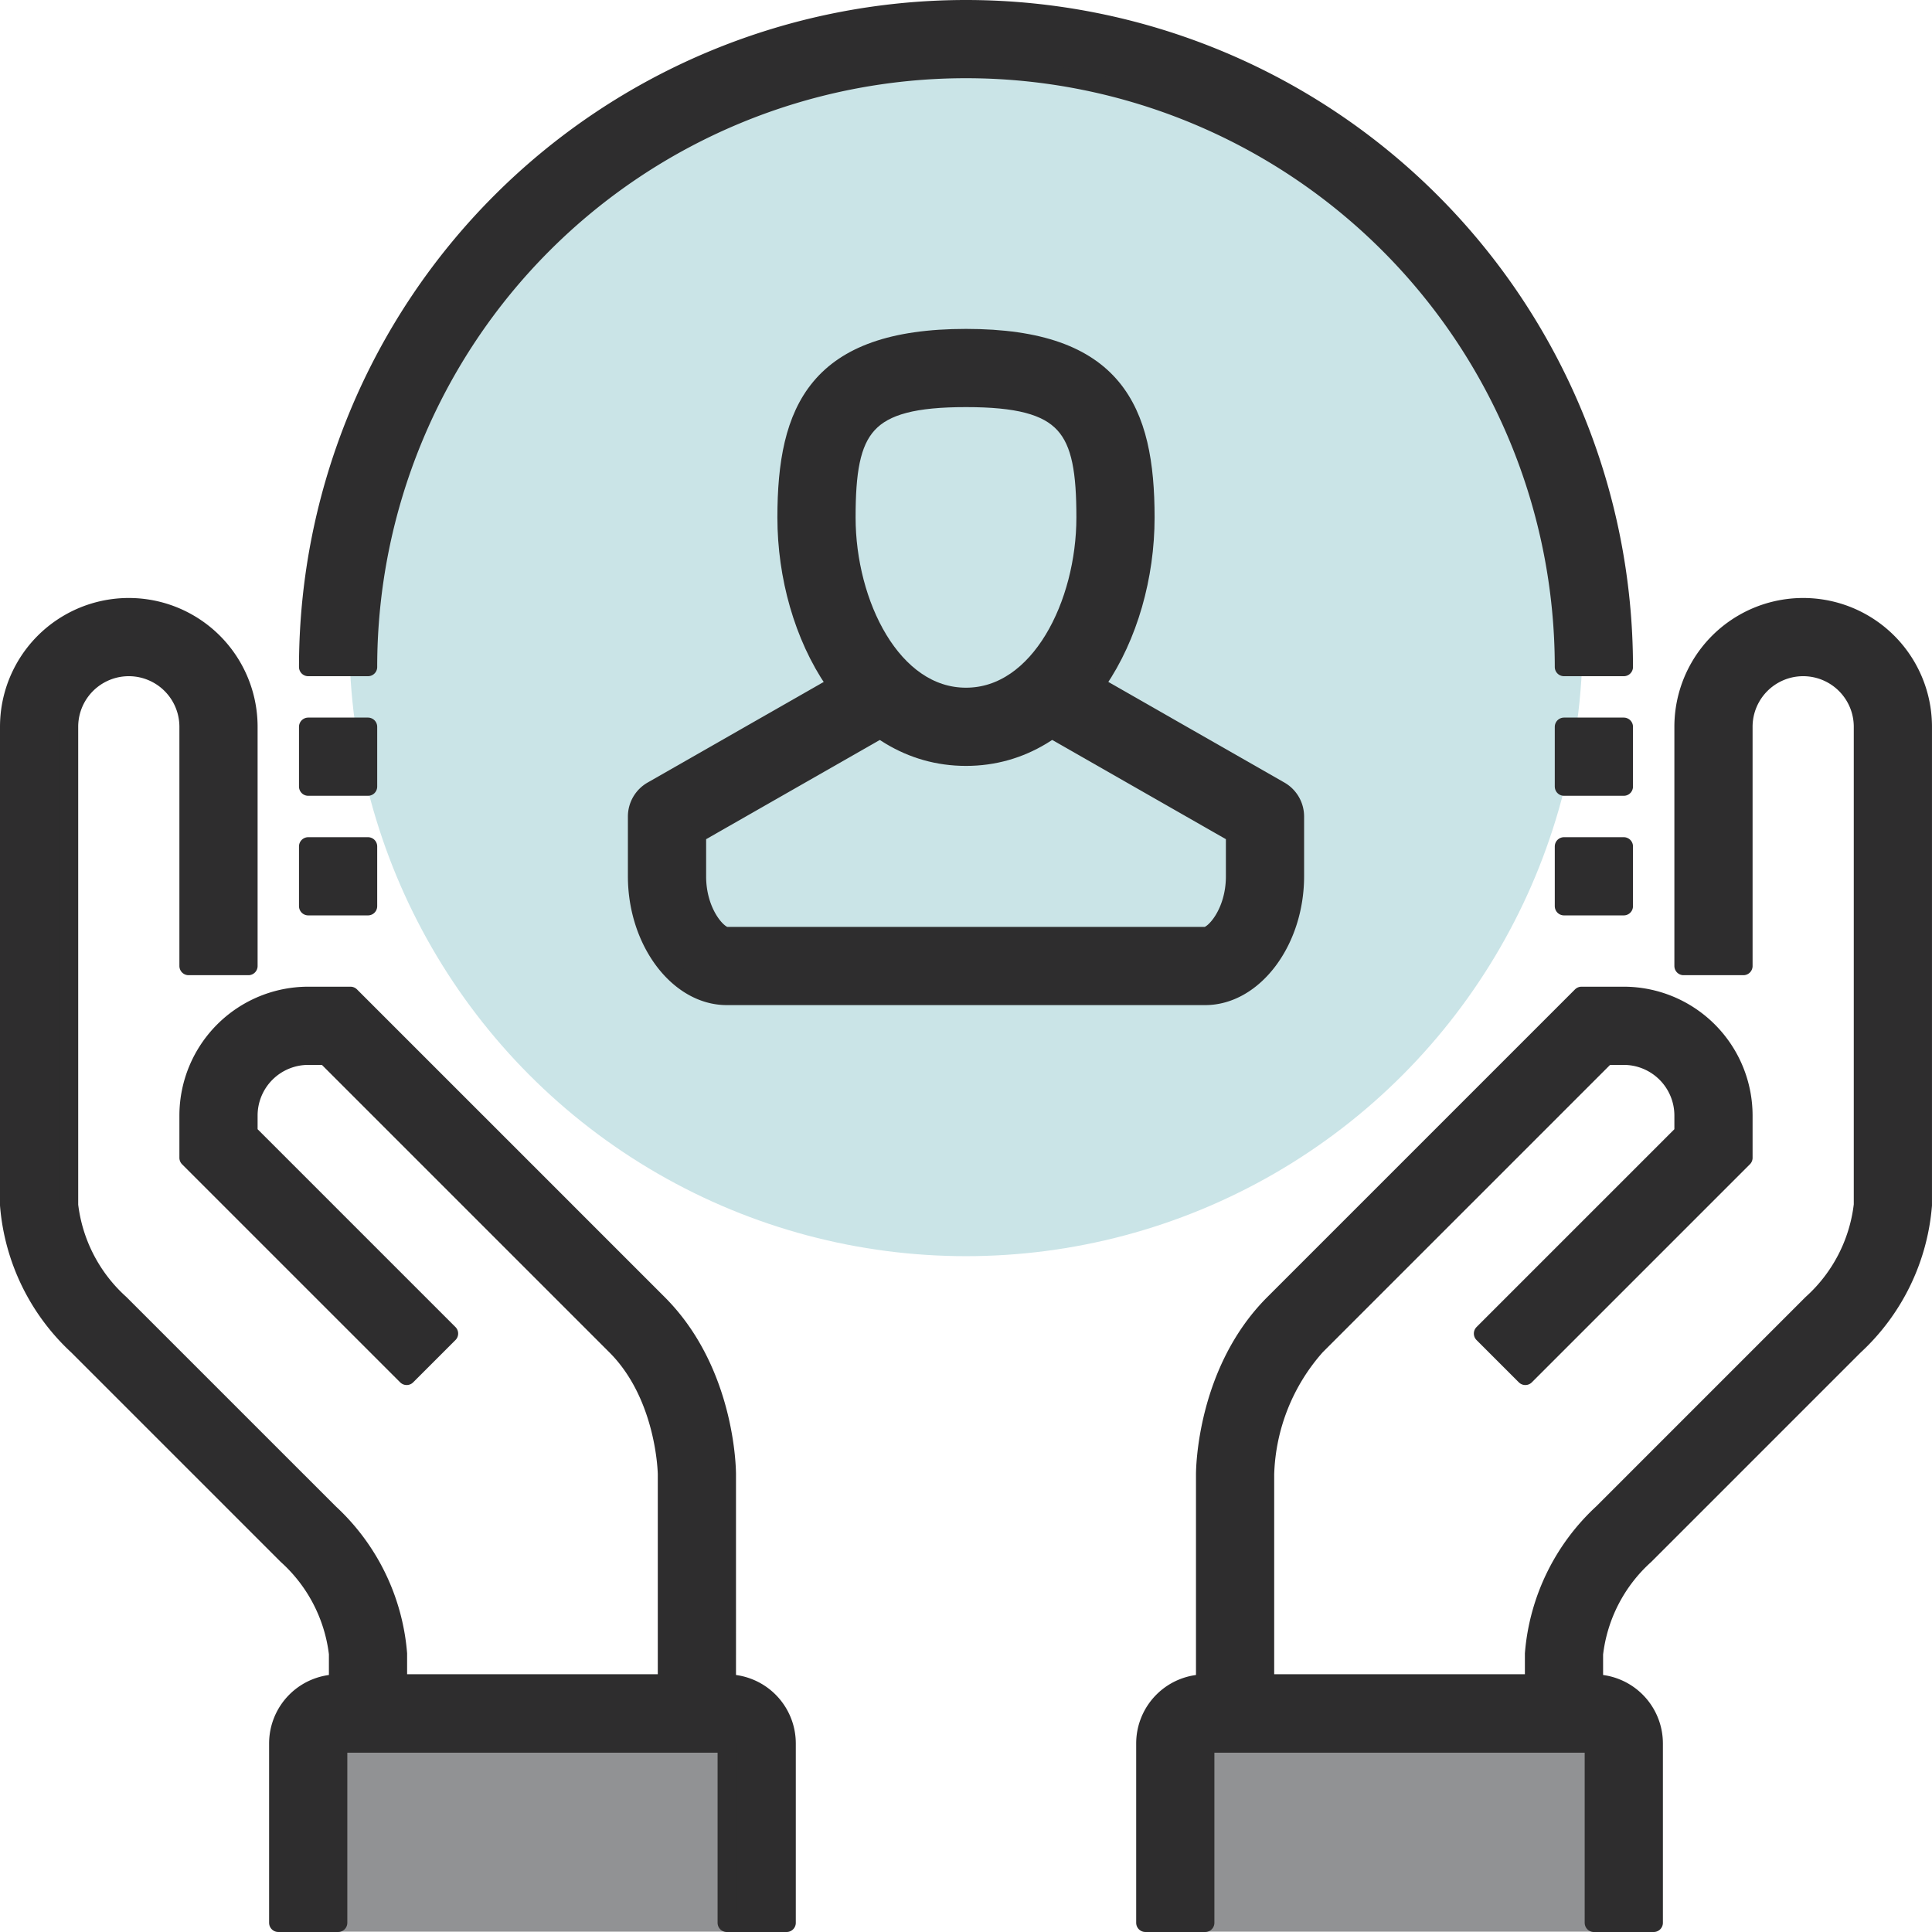 <?xml version="1.0" encoding="UTF-8"?> <svg xmlns="http://www.w3.org/2000/svg" viewBox="0 0 104.969 104.969"><defs><style>.cls-1{fill:#cae4e7;}.cls-2{fill:#919294;}.cls-3{fill:#2e2d2e;stroke:#2e2d2e;stroke-linecap:round;stroke-linejoin:round;}</style></defs><g id="Layer_2" data-name="Layer 2"><g id="Layer_1-2" data-name="Layer 1"><circle class="cls-1" cx="52.484" cy="34.746" r="33.504"></circle><rect class="cls-2" x="17.603" y="94.721" width="22.652" height="10.229"></rect><rect class="cls-2" x="64.48" y="94.721" width="22.652" height="10.229"></rect><path class="cls-3" d="M86.599,94.721H65.48V80.101c0-.227.042-5.589,3.725-9.271L85.926,54.109h2.297a6.505,6.505,0,0,1,6.498,6.498V62.904L82.874,74.751l-2.297-2.297L91.472,61.559v-.952a3.253,3.253,0,0,0-3.249-3.249h-.952L71.502,73.127a10.985,10.985,0,0,0-2.773,6.974V91.472H83.35V89.848a11.683,11.683,0,0,1,3.725-7.646L98.446,70.83a8.542,8.542,0,0,0,2.773-5.367V39.488a3.249,3.249,0,0,0-6.498,0v12.996h-3.249V39.488a6.498,6.498,0,0,1,12.996,0V65.48a11.684,11.684,0,0,1-3.725,7.647L89.372,84.498a8.542,8.542,0,0,0-2.773,5.367Z"></path><path class="cls-3" d="M89.848,104.469h-3.249V94.721H65.48v9.747h-3.249V94.721a3.253,3.253,0,0,1,3.249-3.249H86.599a3.253,3.253,0,0,1,3.249,3.249Z"></path><path class="cls-3" d="M39.488,94.721H18.37V89.848a8.557,8.557,0,0,0-2.773-5.349L4.225,73.127A11.684,11.684,0,0,1,.5,65.48V39.488a6.498,6.498,0,0,1,12.996,0v12.996H10.247V39.488a3.249,3.249,0,1,0-6.498,0V65.48a8.557,8.557,0,0,0,2.773,5.35L17.894,82.201a11.684,11.684,0,0,1,3.725,7.646v1.625H36.239V80.101c0-.037-.059-4.26-2.773-6.974L17.697,57.358h-.952a3.253,3.253,0,0,0-3.249,3.249v.952L24.392,72.454l-2.297,2.297L10.247,62.904V60.607a6.505,6.505,0,0,1,6.498-6.498h2.297L35.763,70.83c3.683,3.682,3.725,9.044,3.725,9.271Z"></path><path class="cls-3" d="M42.737,104.469h-3.249V94.721H18.37v9.747h-3.249V94.721a3.253,3.253,0,0,1,3.249-3.249H39.488a3.253,3.253,0,0,1,3.249,3.249Z"></path><path class="cls-3" d="M88.223,36.239h-3.249a32.49,32.49,0,1,0-64.98,0h-3.249a35.739,35.739,0,1,1,71.478,0Z"></path><rect class="cls-3" x="16.745" y="39.488" width="3.249" height="3.249"></rect><rect class="cls-3" x="16.745" y="45.986" width="3.249" height="3.249"></rect><rect class="cls-3" x="84.974" y="39.488" width="3.249" height="3.249"></rect><rect class="cls-3" x="84.974" y="45.986" width="3.249" height="3.249"></rect><path class="cls-3" d="M52.484,41.113c-6.101,0-9.747-6.607-9.747-12.996,0-5.851,1.658-9.747,9.747-9.747s9.747,3.896,9.747,9.747C62.231,34.505,58.586,41.113,52.484,41.113Zm0-19.494c-5.559,0-6.498,1.623-6.498,6.498,0,4.688,2.484,9.747,6.498,9.747s6.498-5.059,6.498-9.747C58.982,23.241,58.043,21.619,52.484,21.619Z"></path><path class="cls-3" d="M65.48,54.109H39.488c-2.642,0-4.873-2.976-4.873-6.498v-3.249a1.625,1.625,0,0,1,.819-1.41l11.372-6.498,1.612,2.821-10.553,6.03v2.307c0,1.988,1.142,3.249,1.625,3.249H65.48c.482,0,1.625-1.261,1.625-3.249V45.304l-10.553-6.03,1.612-2.821,11.371,6.498a1.625,1.625,0,0,1,.819,1.41v3.249C70.354,51.133,68.122,54.109,65.48,54.109Z"></path></g></g></svg> 